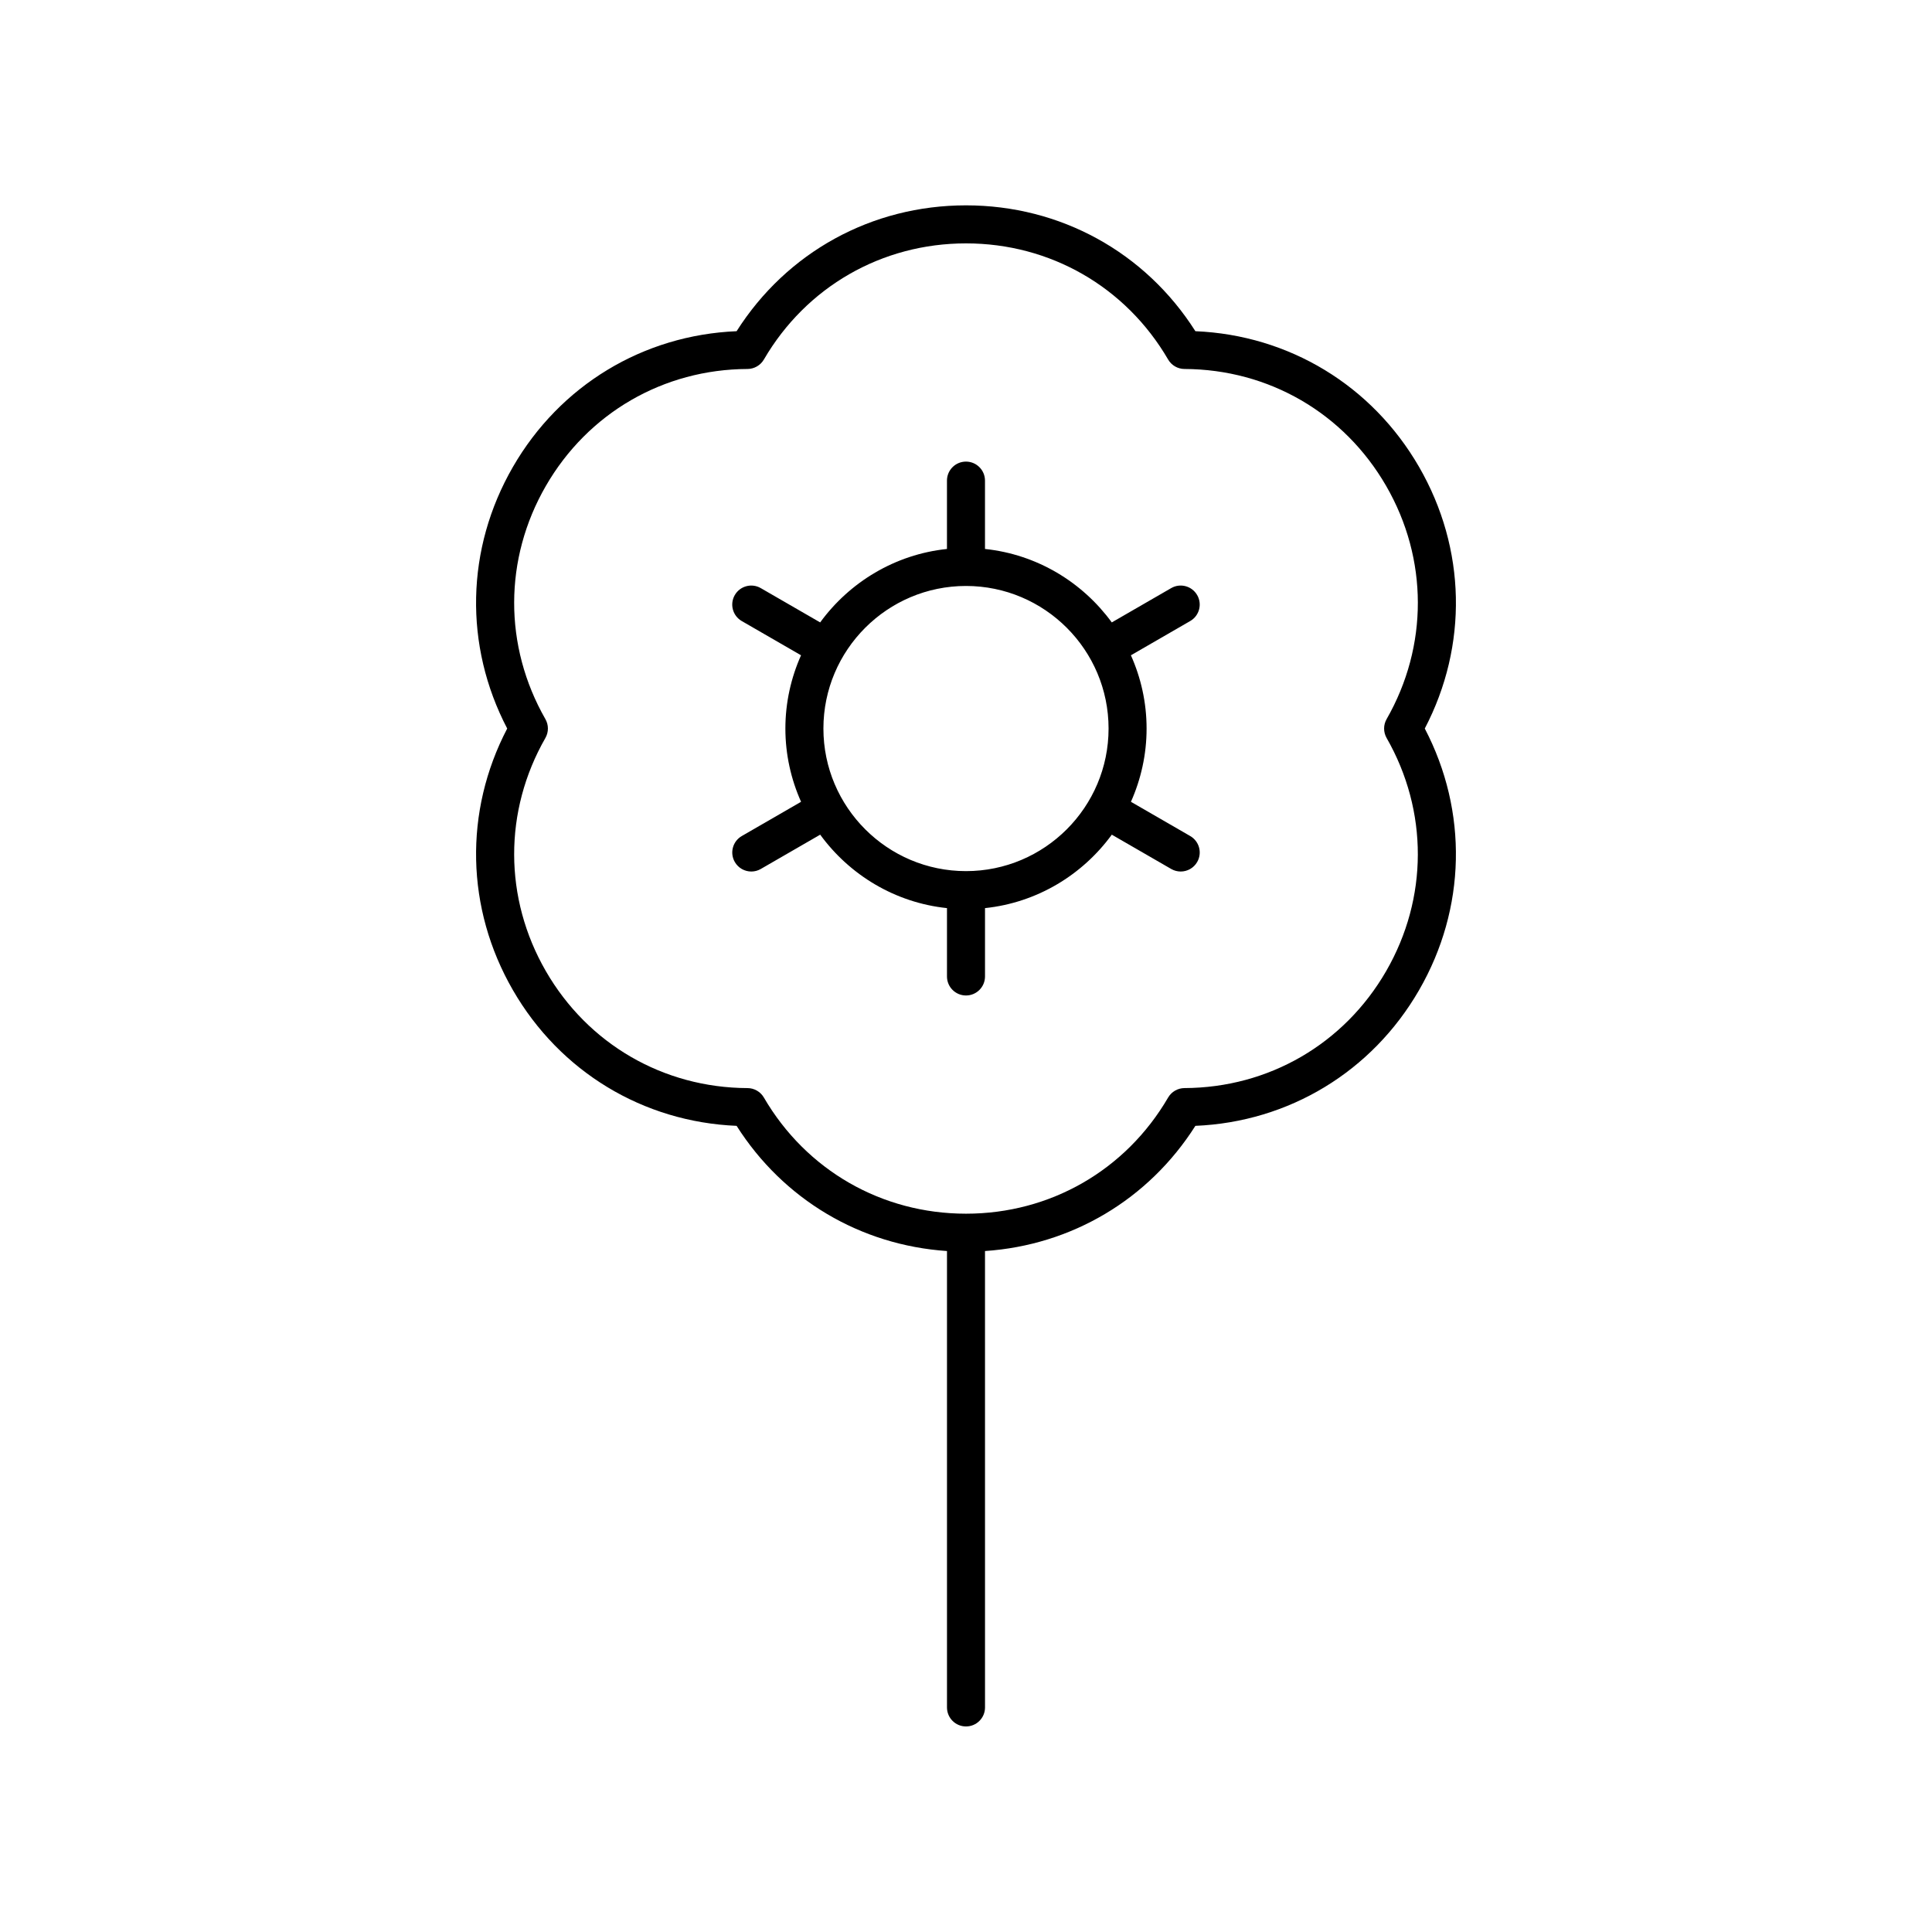 <?xml version="1.0" encoding="UTF-8"?>
<!-- Uploaded to: SVG Repo, www.svgrepo.com, Generator: SVG Repo Mixer Tools -->
<svg fill="#000000" width="800px" height="800px" version="1.1" viewBox="144 144 512 512" xmlns="http://www.w3.org/2000/svg">
 <g>
  <path d="m520.07 267.74c-12.492-21.633-34.5-34.926-59.281-35.969-13.289-20.938-35.809-33.352-60.789-33.352-24.984 0-47.504 12.414-60.793 33.352-24.781 1.039-46.789 14.336-59.281 35.969-12.492 21.637-13 47.344-1.512 69.328-11.488 21.984-10.977 47.691 1.512 69.324 12.492 21.633 34.5 34.926 59.281 35.969 12.387 19.523 32.801 31.625 55.754 33.176v120.95c0 2.781 2.254 5.039 5.039 5.039s5.039-2.254 5.039-5.039l-0.004-120.95c22.953-1.551 43.363-13.652 55.754-33.176 24.781-1.039 46.789-14.336 59.281-35.969 12.488-21.637 13-47.344 1.512-69.324 11.488-21.98 10.98-47.691-1.512-69.328zm-8.605 71.832c11.078 19.363 11.031 42.465-0.121 61.785s-31.133 30.906-53.441 30.996c-1.785 0.008-3.434 0.961-4.336 2.5-11.23 19.277-31.254 30.789-53.566 30.789s-42.336-11.512-53.57-30.785c-0.898-1.543-2.547-2.496-4.336-2.5-22.309-0.09-42.289-11.676-53.441-30.996-11.152-19.324-11.203-42.426-0.121-61.789 0.887-1.551 0.887-3.453 0-5.004-11.078-19.367-11.031-42.465 0.121-61.789 11.152-19.32 31.133-30.906 53.441-30.996 1.785-0.008 3.434-0.961 4.336-2.5 11.23-19.277 31.258-30.785 53.57-30.785s42.336 11.508 53.57 30.785c0.898 1.543 2.547 2.496 4.336 2.5 22.309 0.09 42.289 11.676 53.441 30.996 11.152 19.324 11.203 42.422 0.121 61.789-0.887 1.551-0.887 3.453-0.004 5.004z"/>
  <path d="m461.26 301.7c-1.391-2.414-4.481-3.238-6.883-1.844l-15.742 9.09c-7.777-10.656-19.805-18.016-33.602-19.465v-18.113c0-2.781-2.254-5.039-5.039-5.039s-5.039 2.254-5.039 5.039v18.113c-13.793 1.449-25.824 8.809-33.602 19.465l-15.742-9.09c-2.406-1.391-5.492-0.566-6.883 1.844-1.391 2.41-0.566 5.492 1.844 6.883l15.711 9.074c-2.644 5.941-4.148 12.5-4.148 19.414 0 6.914 1.504 13.473 4.156 19.414l-15.711 9.074c-2.41 1.391-3.238 4.477-1.844 6.883 0.934 1.617 2.629 2.519 4.367 2.519 0.855 0 1.723-0.215 2.516-0.676l15.742-9.09c7.773 10.656 19.801 18.016 33.598 19.465v18.113c0 2.781 2.254 5.039 5.039 5.039s5.039-2.254 5.039-5.039v-18.113c13.793-1.449 25.824-8.809 33.602-19.465l15.742 9.09c0.793 0.457 1.656 0.676 2.516 0.676 1.742 0 3.434-0.902 4.367-2.519 1.391-2.41 0.566-5.492-1.844-6.883l-15.711-9.074c2.644-5.941 4.148-12.5 4.148-19.414 0-6.914-1.504-13.473-4.156-19.414l15.711-9.074c2.414-1.391 3.242-4.473 1.848-6.883zm-61.262 73.156c-20.836 0-37.785-16.949-37.785-37.785 0-20.836 16.949-37.785 37.785-37.785s37.785 16.949 37.785 37.785c0 20.836-16.949 37.785-37.785 37.785z"/>
 </g>
</svg>